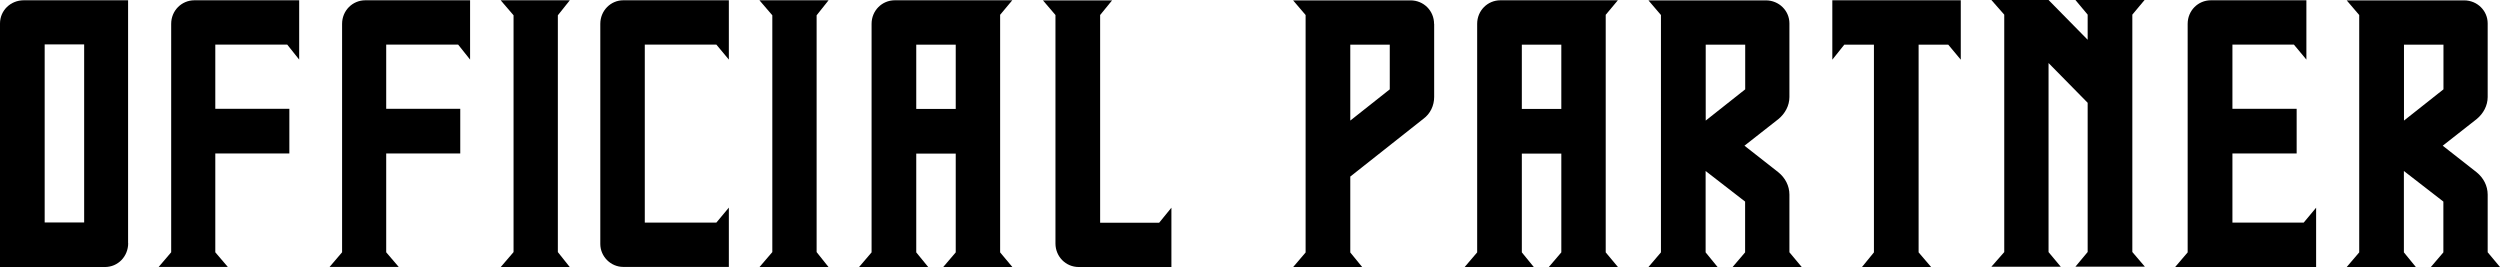 <?xml version="1.0" encoding="UTF-8"?>
<svg id="_レイヤー_2" data-name="レイヤー 2" xmlns="http://www.w3.org/2000/svg" viewBox="0 0 269.74 28.81">
  <g id="_レイヤー_1-2" data-name="レイヤー 1">
    <g>
      <path d="M13.83,26.24c0,1.42-1.09,2.57-2.51,2.57H0V2.54C0,1.12,1.15.03,2.57.03h11.25v26.21ZM9.08,23.99V4.79h-4.26v19.21h4.26Z"/>
      <path d="M32.28.03v6.4l-1.29-1.62h-7.76v6.93h7.99v4.82h-7.99v10.66l1.35,1.58h-7.46l1.35-1.58V2.57c0-1.42,1.12-2.54,2.51-2.54h11.29Z"/>
      <path d="M50.72.03v6.4l-1.29-1.62h-7.76v6.93h7.99v4.82h-7.99v10.66l1.35,1.58h-7.46l1.35-1.58V2.57c0-1.42,1.12-2.54,2.51-2.54h11.29Z"/>
      <path d="M60.19,1.65v25.55l1.29,1.62h-7.46l1.39-1.62V1.65l-1.39-1.62h7.46l-1.29,1.62Z"/>
      <path d="M78.64.03v6.4l-1.35-1.62h-7.72v19.21h7.72l1.35-1.62v6.4h-11.39c-1.35,0-2.48-1.12-2.48-2.48V2.57c0-1.42,1.12-2.54,2.48-2.54h11.39Z"/>
      <path d="M88.11,1.65v25.55l1.29,1.62h-7.46l1.39-1.62V1.65l-1.39-1.62h7.46l-1.29,1.62Z"/>
      <path d="M107.91,1.62v25.61l1.32,1.58h-7.46l1.35-1.58v-10.66h-4.26v10.66l1.29,1.58h-7.46l1.35-1.58V2.57c0-1.42,1.12-2.54,2.51-2.54h12.67l-1.32,1.58ZM103.12,11.75v-6.93h-4.26v6.93h4.26Z"/>
      <path d="M125.07,24.03l1.32-1.62v6.4h-10c-1.39,0-2.51-1.12-2.51-2.54V1.62l-1.35-1.58h7.46l-1.29,1.58v22.41h6.37Z"/>
      <path d="M154.74,2.57v7.89c0,.92-.4,1.81-1.19,2.38l-7.86,6.21v8.19l1.29,1.58h-7.46l1.35-1.58V1.62l-1.35-1.58h12.67c1.42,0,2.54,1.12,2.54,2.54ZM149.95,9.64v-4.82h-4.26v8.19l4.26-3.37Z"/>
      <path d="M173.25,1.62v25.61l1.32,1.58h-7.46l1.35-1.58v-10.66h-4.26v10.66l1.29,1.58h-7.46l1.35-1.58V2.57c0-1.42,1.12-2.54,2.51-2.54h12.67l-1.32,1.58ZM168.46,11.75v-6.93h-4.26v6.93h4.26Z"/>
      <path d="M193.08,27.23l1.32,1.58h-7.46l1.35-1.58v-5.48l-4.26-3.3v8.78l1.29,1.58h-7.46l1.35-1.58V1.62l-1.35-1.58h12.67c1.42,0,2.54,1.12,2.54,2.48v7.95c0,.92-.46,1.78-1.19,2.38l-3.66,2.87,3.66,2.87c.73.59,1.19,1.45,1.19,2.41v6.24ZM184.04,4.82v8.19l4.26-3.37v-4.82h-4.26Z"/>
      <path d="M211.56,6.44l-1.35-1.62h-3.2v22.41l1.35,1.58h-7.46l1.29-1.58V4.82h-3.2l-1.29,1.62V.03h13.86v6.4Z"/>
      <path d="M230.07,1.58v25.61l1.35,1.58h-7.49l1.32-1.58V11.09l-4.22-4.29v20.4l1.32,1.58h-7.49l1.39-1.58V1.58l-1.39-1.58h6.17l4.22,4.29V1.58l-1.32-1.58h7.46l-1.32,1.58Z"/>
      <path d="M248.55,24.03l1.35-1.62v6.4h-15.21l1.35-1.58V2.57c0-1.42,1.12-2.54,2.51-2.54h10.3v6.4l-1.35-1.62h-6.63v6.93h6.93v4.82h-6.93v7.46h7.69Z"/>
      <path d="M268.42,27.23l1.32,1.58h-7.46l1.35-1.58v-5.48l-4.26-3.3v8.78l1.29,1.58h-7.46l1.35-1.58V1.62l-1.35-1.58h12.67c1.42,0,2.54,1.12,2.54,2.48v7.95c0,.92-.46,1.78-1.19,2.38l-3.66,2.87,3.66,2.87c.73.59,1.19,1.45,1.19,2.41v6.24ZM259.38,4.82v8.19l4.26-3.37v-4.82h-4.26Z"/>
    </g>
  </g>
</svg>